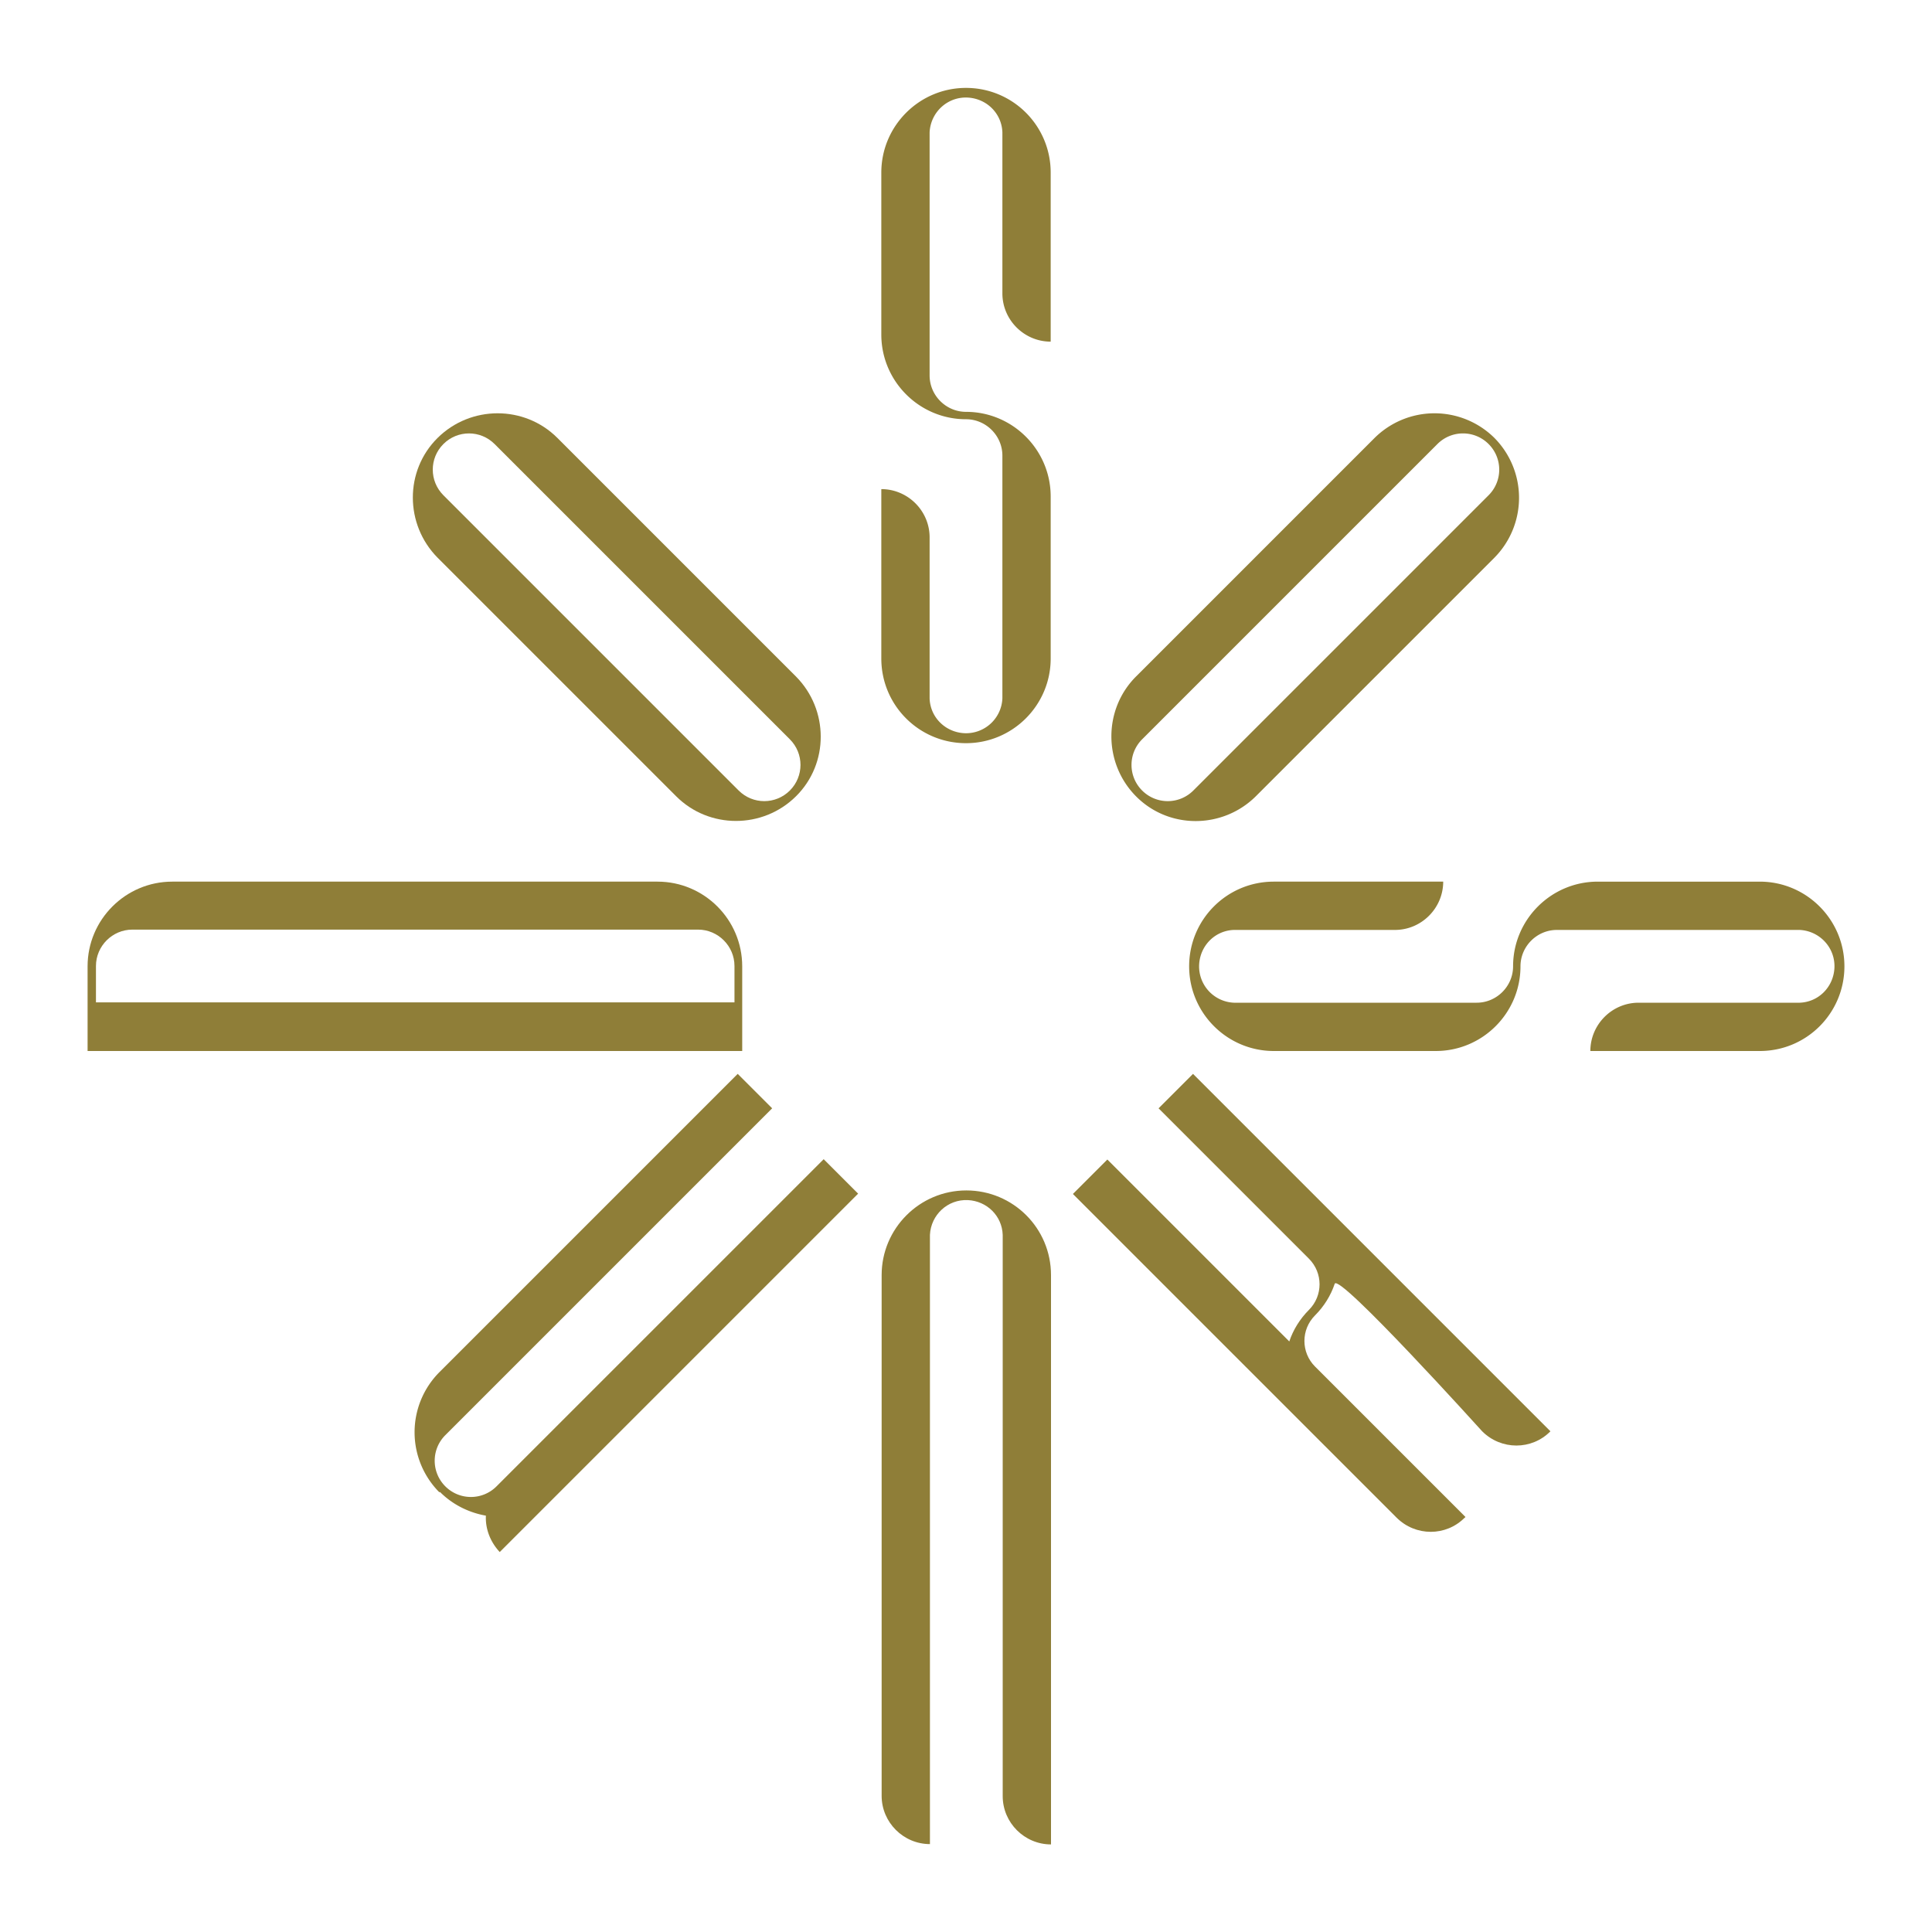 <?xml version="1.0" encoding="UTF-8"?>
<svg data-bbox="2.72 2.73 54.56 54.55" viewBox="0 0 60 60" xmlns="http://www.w3.org/2000/svg" data-type="color">
    <g>
        <path fill="#8f7e38" d="M46.41 13.6a2.644 2.644 0 0 0-3.72 0l-7.41 7.41c-1.02 1.02-1.02 2.69 0 3.72s2.69 1.02 3.72 0l7.41-7.41a2.644 2.644 0 0 0 0-3.72m-9.35 10.95c-.44.44-1.15.44-1.59 0s-.44-1.15 0-1.59l9.17-9.17c.44-.44 1.15-.44 1.59 0s.44 1.15 0 1.59z" data-color="1"/>
        <path fill="#8f7e38" d="M13.59 17.32 21 24.73c1.02 1.02 2.69 1.02 3.72 0s1.02-2.69 0-3.72l-7.41-7.41c-1.02-1.02-2.69-1.02-3.72 0s-1.02 2.69 0 3.72m.18-1.94c-.44-.44-.44-1.15 0-1.59s1.15-.44 1.59 0l9.17 9.17c.44.44.44 1.15 0 1.59s-1.15.44-1.59 0z" data-color="1"/>
        <path fill="#8f7e38" d="M32.63 10.62V5.36c0-1.46-1.18-2.63-2.63-2.63s-2.63 1.18-2.63 2.63v5.03c0 1.45 1.18 2.63 2.63 2.63.62 0 1.13.51 1.13 1.13v7.54a1.13 1.13 0 0 1-1.18 1.08c-.59-.03-1.06-.49-1.08-1.08v-5c0-.83-.68-1.5-1.5-1.5v5.26c0 1.46 1.18 2.63 2.63 2.63s2.63-1.18 2.63-2.63v-5.03c0-1.45-1.18-2.63-2.63-2.63-.62 0-1.13-.51-1.13-1.13V4.11c.03-.62.55-1.11 1.18-1.08.59.03 1.06.49 1.08 1.08v5c0 .83.68 1.5 1.5 1.5Z" data-color="1"/>
        <path fill="#8f7e38" d="M49.39 32.64h5.26c1.46 0 2.63-1.18 2.63-2.63s-1.18-2.63-2.63-2.63h-5.03c-1.45 0-2.63 1.18-2.63 2.63 0 .62-.51 1.13-1.13 1.13h-7.54a1.13 1.13 0 0 1-1.08-1.18c.03-.59.49-1.06 1.08-1.08h5c.83 0 1.5-.68 1.5-1.5h-5.26c-1.46 0-2.63 1.18-2.63 2.63s1.18 2.63 2.63 2.63h5.03c1.45 0 2.63-1.18 2.63-2.63 0-.62.51-1.13 1.13-1.13h7.54c.62.03 1.11.55 1.08 1.18-.03.59-.49 1.06-1.08 1.08h-5c-.83 0-1.5.68-1.5 1.5" data-color="1"/>
        <path fill="#8f7e38" d="m45.51 47.11-4.67-4.67c-.44-.44-.44-1.15 0-1.59.28-.28.49-.62.61-.98s4.58 4.58 4.58 4.58c.59.59 1.54.59 2.12 0l-11.1-11.1-1.07 1.07 4.67 4.67c.44.44.44 1.15 0 1.59-.28.28-.49.62-.61.98l-5.65-5.65-1.07 1.07 10.05 10.05c.59.59 1.54.59 2.12 0h.01Z" data-color="1"/>
        <path fill="#8f7e38" d="M28.88 57.27V38.35c.03-.62.55-1.11 1.18-1.08.59.03 1.06.49 1.08 1.08v17.43c0 .83.68 1.5 1.5 1.5V39.6c0-1.46-1.18-2.63-2.63-2.63s-2.63 1.18-2.63 2.63v16.17c0 .83.68 1.5 1.5 1.5" data-color="1"/>
        <path fill="#8f7e38" d="M13.67 46.34c.4.4.91.64 1.42.73-.02.4.13.81.43 1.13l11.13-11.13L25.58 36 15.42 46.16c-.44.44-1.15.44-1.59 0s-.44-1.15 0-1.59l10.15-10.15-1.07-1.07-9.27 9.27a2.644 2.644 0 0 0 0 3.72h.01Z" data-color="1"/>
        <path fill="#8f7e38" d="M20.42 27.38H5.35c-1.45 0-2.63 1.18-2.63 2.63v2.63h20.33v-2.63c0-1.45-1.18-2.63-2.63-2.63m2.39 3.75H2.98V30c0-.62.51-1.13 1.13-1.13h17.57c.62 0 1.13.51 1.13 1.13z" data-color="1"/>
    </g>
</svg>
